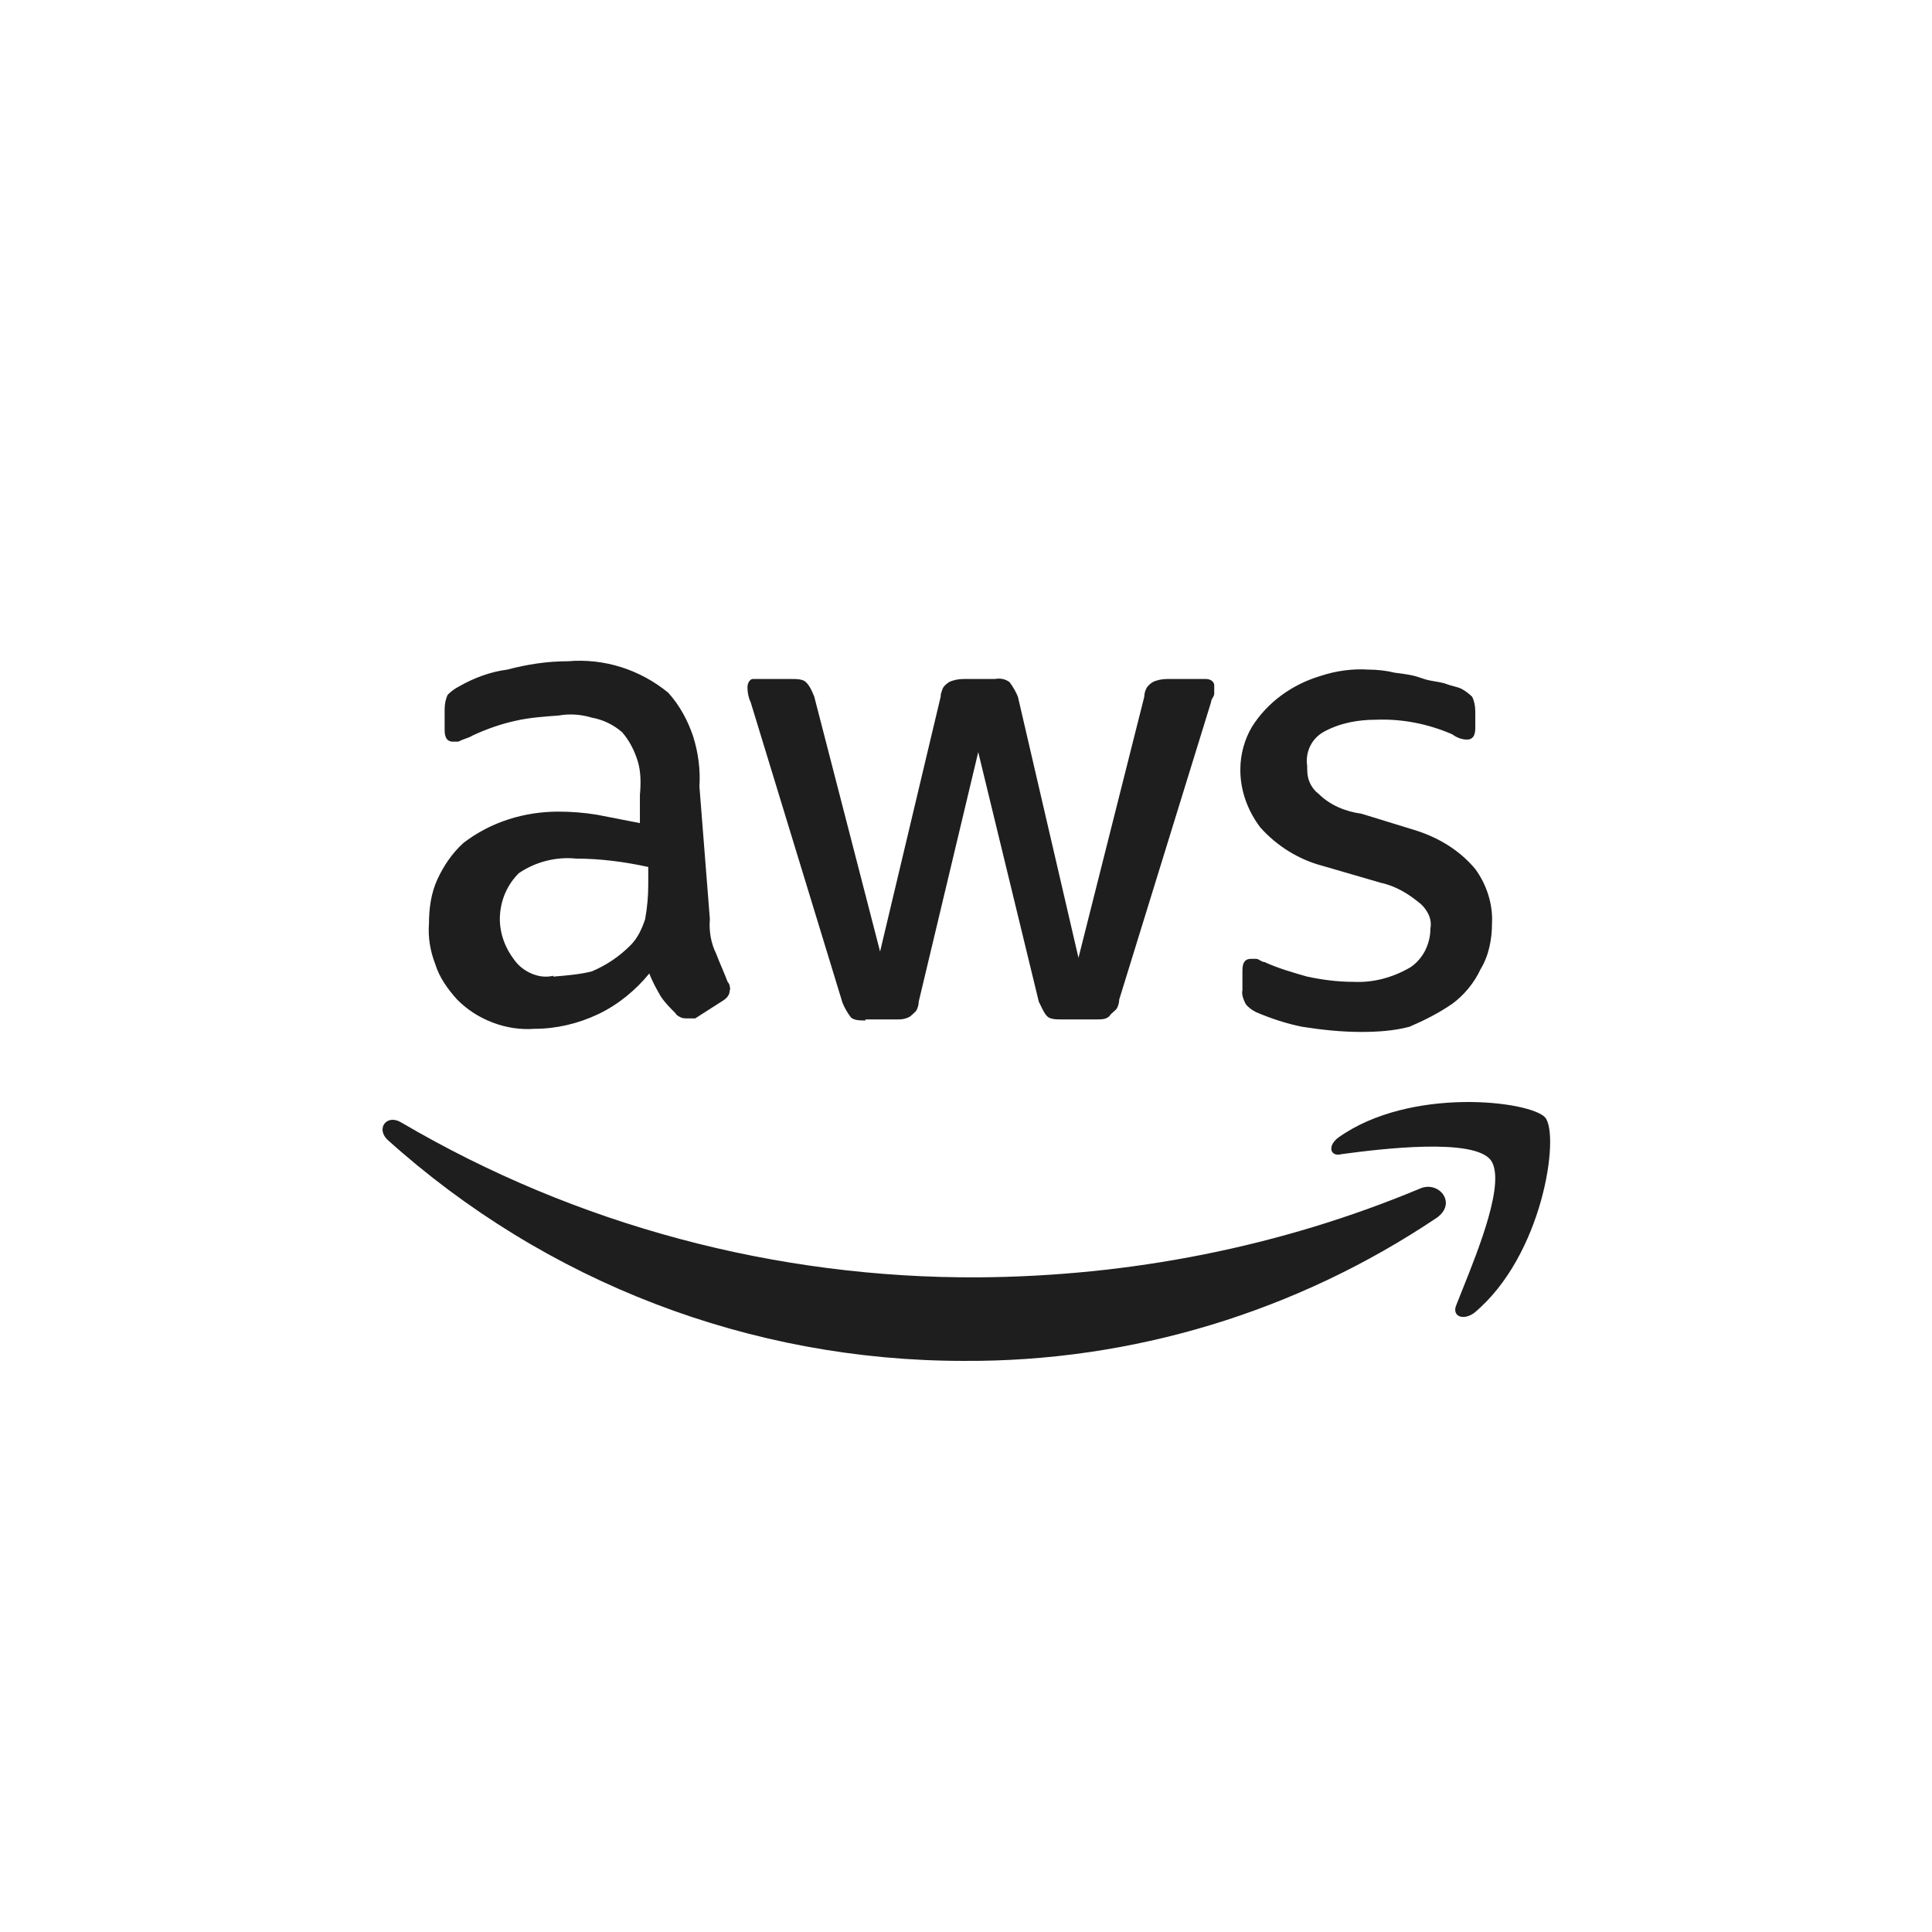 <svg width="500" height="500" viewBox="0 0 500 500" fill="none" xmlns="http://www.w3.org/2000/svg">
<path fill-rule="evenodd" clip-rule="evenodd" d="M185.335 246.8C183.984 244.098 183.444 240.855 183.714 237.882L181.011 203.561C181.282 199.237 180.741 194.913 179.39 190.589C178.039 186.535 175.877 182.482 172.904 179.239C165.607 173.293 156.419 170.321 146.96 171.131C141.555 171.131 136.421 171.942 131.286 173.293C126.962 173.834 122.638 175.455 118.855 177.617C117.774 178.158 116.693 178.968 115.882 179.779C115.342 180.86 115.071 182.211 115.071 183.563V188.968C115.071 191.129 115.882 191.94 117.233 191.94H118.585C119.328 191.568 119.901 191.367 120.434 191.18C121.063 190.959 121.636 190.758 122.368 190.319C125.881 188.697 129.665 187.346 133.448 186.535C136.961 185.725 140.745 185.454 144.528 185.184C147.501 184.644 150.474 184.914 153.176 185.725C156.149 186.265 158.851 187.616 161.013 189.508C162.905 191.67 164.256 194.372 165.067 197.075C165.878 199.777 165.878 202.75 165.607 205.723V213.019L154.527 210.857C151.284 210.317 147.771 210.047 144.528 210.047C135.61 210.047 126.962 212.749 119.936 218.154C116.963 220.856 114.801 224.099 113.18 227.613C111.558 231.126 111.018 235.179 111.018 238.963C110.747 242.476 111.288 245.989 112.639 249.502C113.72 253.016 115.882 255.988 118.314 258.691C121.017 261.393 123.99 263.285 127.503 264.636C131.016 265.987 134.799 266.528 138.313 266.258C143.988 266.258 149.663 264.906 154.797 262.474C159.932 260.042 164.526 256.259 168.04 251.935C168.85 254.097 169.931 255.988 171.012 257.88C172.093 259.502 173.444 260.853 174.796 262.204L174.796 262.204C175.066 262.745 175.606 263.015 176.147 263.285C176.687 263.555 177.228 263.555 177.768 263.555H179.93L186.686 259.231C188.038 258.421 188.848 257.61 188.848 256.259C189.037 256.07 188.963 255.75 188.9 255.482C188.873 255.366 188.848 255.259 188.848 255.178C188.848 254.907 188.578 254.367 188.308 254.097C187.903 253.016 187.362 251.732 186.822 250.448C186.281 249.165 185.741 247.881 185.335 246.8ZM143.551 252.714C143.426 252.725 143.301 252.735 143.177 252.745V252.539C143.267 252.519 143.357 252.498 143.447 252.475H143.177V252.539C141.127 252.992 139.314 252.711 137.502 251.935C135.61 251.124 133.989 249.773 132.908 248.151C130.475 244.908 129.124 240.855 129.394 236.801C129.665 232.747 131.286 228.964 134.259 225.991C138.583 223.018 143.988 221.667 149.122 222.208C155.338 222.208 161.554 223.018 167.769 224.37V228.964C167.769 231.937 167.499 234.909 166.959 237.882C166.148 240.314 165.067 242.746 163.175 244.638C160.202 247.611 156.959 249.773 153.176 251.394C150.057 252.174 146.689 252.454 143.551 252.714ZM220.197 263.285C221.008 264.096 222.629 264.096 223.98 264.096V263.825H232.628C233.709 263.825 234.79 263.555 235.601 263.015C235.781 262.835 235.991 262.654 236.201 262.474C236.622 262.114 237.042 261.754 237.222 261.393C237.493 260.853 237.763 260.042 237.763 259.231L253.167 194.643L268.841 259.231C269.01 259.57 269.168 259.897 269.318 260.209C269.889 261.393 270.362 262.373 271.003 263.015C271.814 263.825 273.435 263.825 274.786 263.825H283.705C285.326 263.825 286.677 263.825 287.488 262.474C287.668 262.294 287.878 262.114 288.089 261.934C288.509 261.573 288.929 261.213 289.11 260.853C289.38 260.312 289.65 259.502 289.65 258.691L313.432 181.671C313.432 181.266 313.634 180.928 313.837 180.59C314.04 180.252 314.242 179.914 314.242 179.509V177.347C314.242 176.536 313.432 175.725 312.08 175.725H302.081C300.73 175.725 299.379 175.996 298.298 176.536C297.487 177.077 296.947 177.617 296.676 178.158C296.406 178.698 296.136 179.509 296.136 180.32L279.11 247.881L263.436 180.32C262.896 178.968 262.085 177.617 261.274 176.536C260.193 175.725 258.842 175.455 257.491 175.725H249.383C248.032 175.725 246.681 175.996 245.6 176.536C244.789 177.077 244.249 177.617 243.978 178.158C243.922 178.327 243.866 178.484 243.812 178.635C243.607 179.206 243.438 179.678 243.438 180.32L227.764 246.26L210.738 180.32C210.198 178.968 209.657 177.617 208.576 176.536C207.766 175.725 206.144 175.725 204.793 175.725H194.794C194.253 175.725 193.443 176.536 193.443 177.887C193.443 179.239 193.713 180.59 194.253 181.671L218.035 259.502C218.575 260.853 219.386 262.204 220.197 263.285ZM352.223 267.068C352.265 267.068 352.306 267.068 352.347 267.068H352.077C352.126 267.068 352.174 267.068 352.223 267.068ZM336.943 265.717C342.036 266.521 347.13 267.06 352.223 267.068C356.498 267.062 360.77 266.786 364.778 265.717C368.562 264.096 372.345 262.204 375.858 259.772C378.831 257.61 381.533 254.367 383.155 250.854C385.317 247.341 386.128 243.017 386.128 238.963C386.398 234.098 384.776 228.964 381.804 224.91C377.75 220.046 372.345 216.803 366.4 214.911L352.347 210.587C348.293 210.047 344.24 208.425 341.267 205.452C340.186 204.642 339.375 203.561 338.835 202.21C338.294 200.858 338.294 199.507 338.294 198.156C338.024 196.534 338.294 194.643 339.105 193.021C339.916 191.4 341.267 190.048 342.888 189.238C346.942 187.076 351.536 186.265 356.13 186.265C362.887 185.995 369.643 187.346 375.858 190.048C376.939 190.859 378.291 191.4 379.642 191.4C380.993 191.4 381.804 190.589 381.804 188.427V184.103C381.804 182.752 381.534 181.401 380.993 180.32C380.182 179.509 379.101 178.698 378.02 178.158C377.39 177.906 376.878 177.771 376.291 177.617C375.619 177.441 374.85 177.239 373.696 176.806C372.866 176.599 372.115 176.471 371.382 176.346C370.209 176.146 369.082 175.954 367.751 175.455C365.708 174.689 363.425 174.406 361.355 174.149C361.234 174.134 361.114 174.119 360.995 174.104C358.833 173.564 356.401 173.293 354.239 173.293C350.185 173.023 345.861 173.564 341.807 174.915C334.511 177.077 328.025 181.671 323.971 188.157C322.079 191.4 320.998 195.183 320.998 199.237C320.998 204.642 322.89 209.776 326.133 214.1C330.457 218.965 336.132 222.478 342.348 224.099L357.211 228.423C360.995 229.234 364.238 231.126 367.21 233.558C368.291 234.369 369.102 235.45 369.643 236.531C370.183 237.612 370.453 238.963 370.183 240.314C370.183 242.476 369.643 244.368 368.832 245.989C368.021 247.611 366.67 249.232 365.049 250.313C360.454 253.016 355.32 254.367 350.185 254.097C346.131 254.097 342.078 253.556 338.294 252.745C334.511 251.664 330.727 250.583 327.214 248.962C326.809 248.962 326.471 248.759 326.133 248.557C325.795 248.354 325.458 248.151 325.052 248.151H323.701C322.35 248.151 321.539 248.962 321.539 251.124V256.259C321.269 257.34 321.809 258.691 322.35 259.772C322.89 260.583 323.971 261.393 325.052 261.934C328.836 263.555 332.889 264.906 336.943 265.717ZM249.387 352.197C292.897 352.468 335.596 339.496 371.809 315.174C377.213 311.39 372.349 305.445 367.485 307.607C331.272 322.741 292.356 330.308 253.171 330.578C200.743 330.848 149.126 317.066 103.995 290.582C100.212 288.149 97.239 291.933 100.212 294.905C141.289 331.929 194.257 352.197 249.387 352.197ZM381.537 339.766C378.565 341.928 375.592 340.577 376.943 337.604C377.383 336.473 377.9 335.184 378.463 333.781C382.74 323.115 389.682 305.803 385.861 300.31C381.537 294.365 357.215 297.338 347.216 298.689C344.243 299.5 343.433 296.527 346.405 294.365C365.052 281.123 396.131 284.906 399.914 289.23C403.697 293.824 399.373 324.903 381.537 339.766Z" fill="#1E1E1E"/>
</svg>
